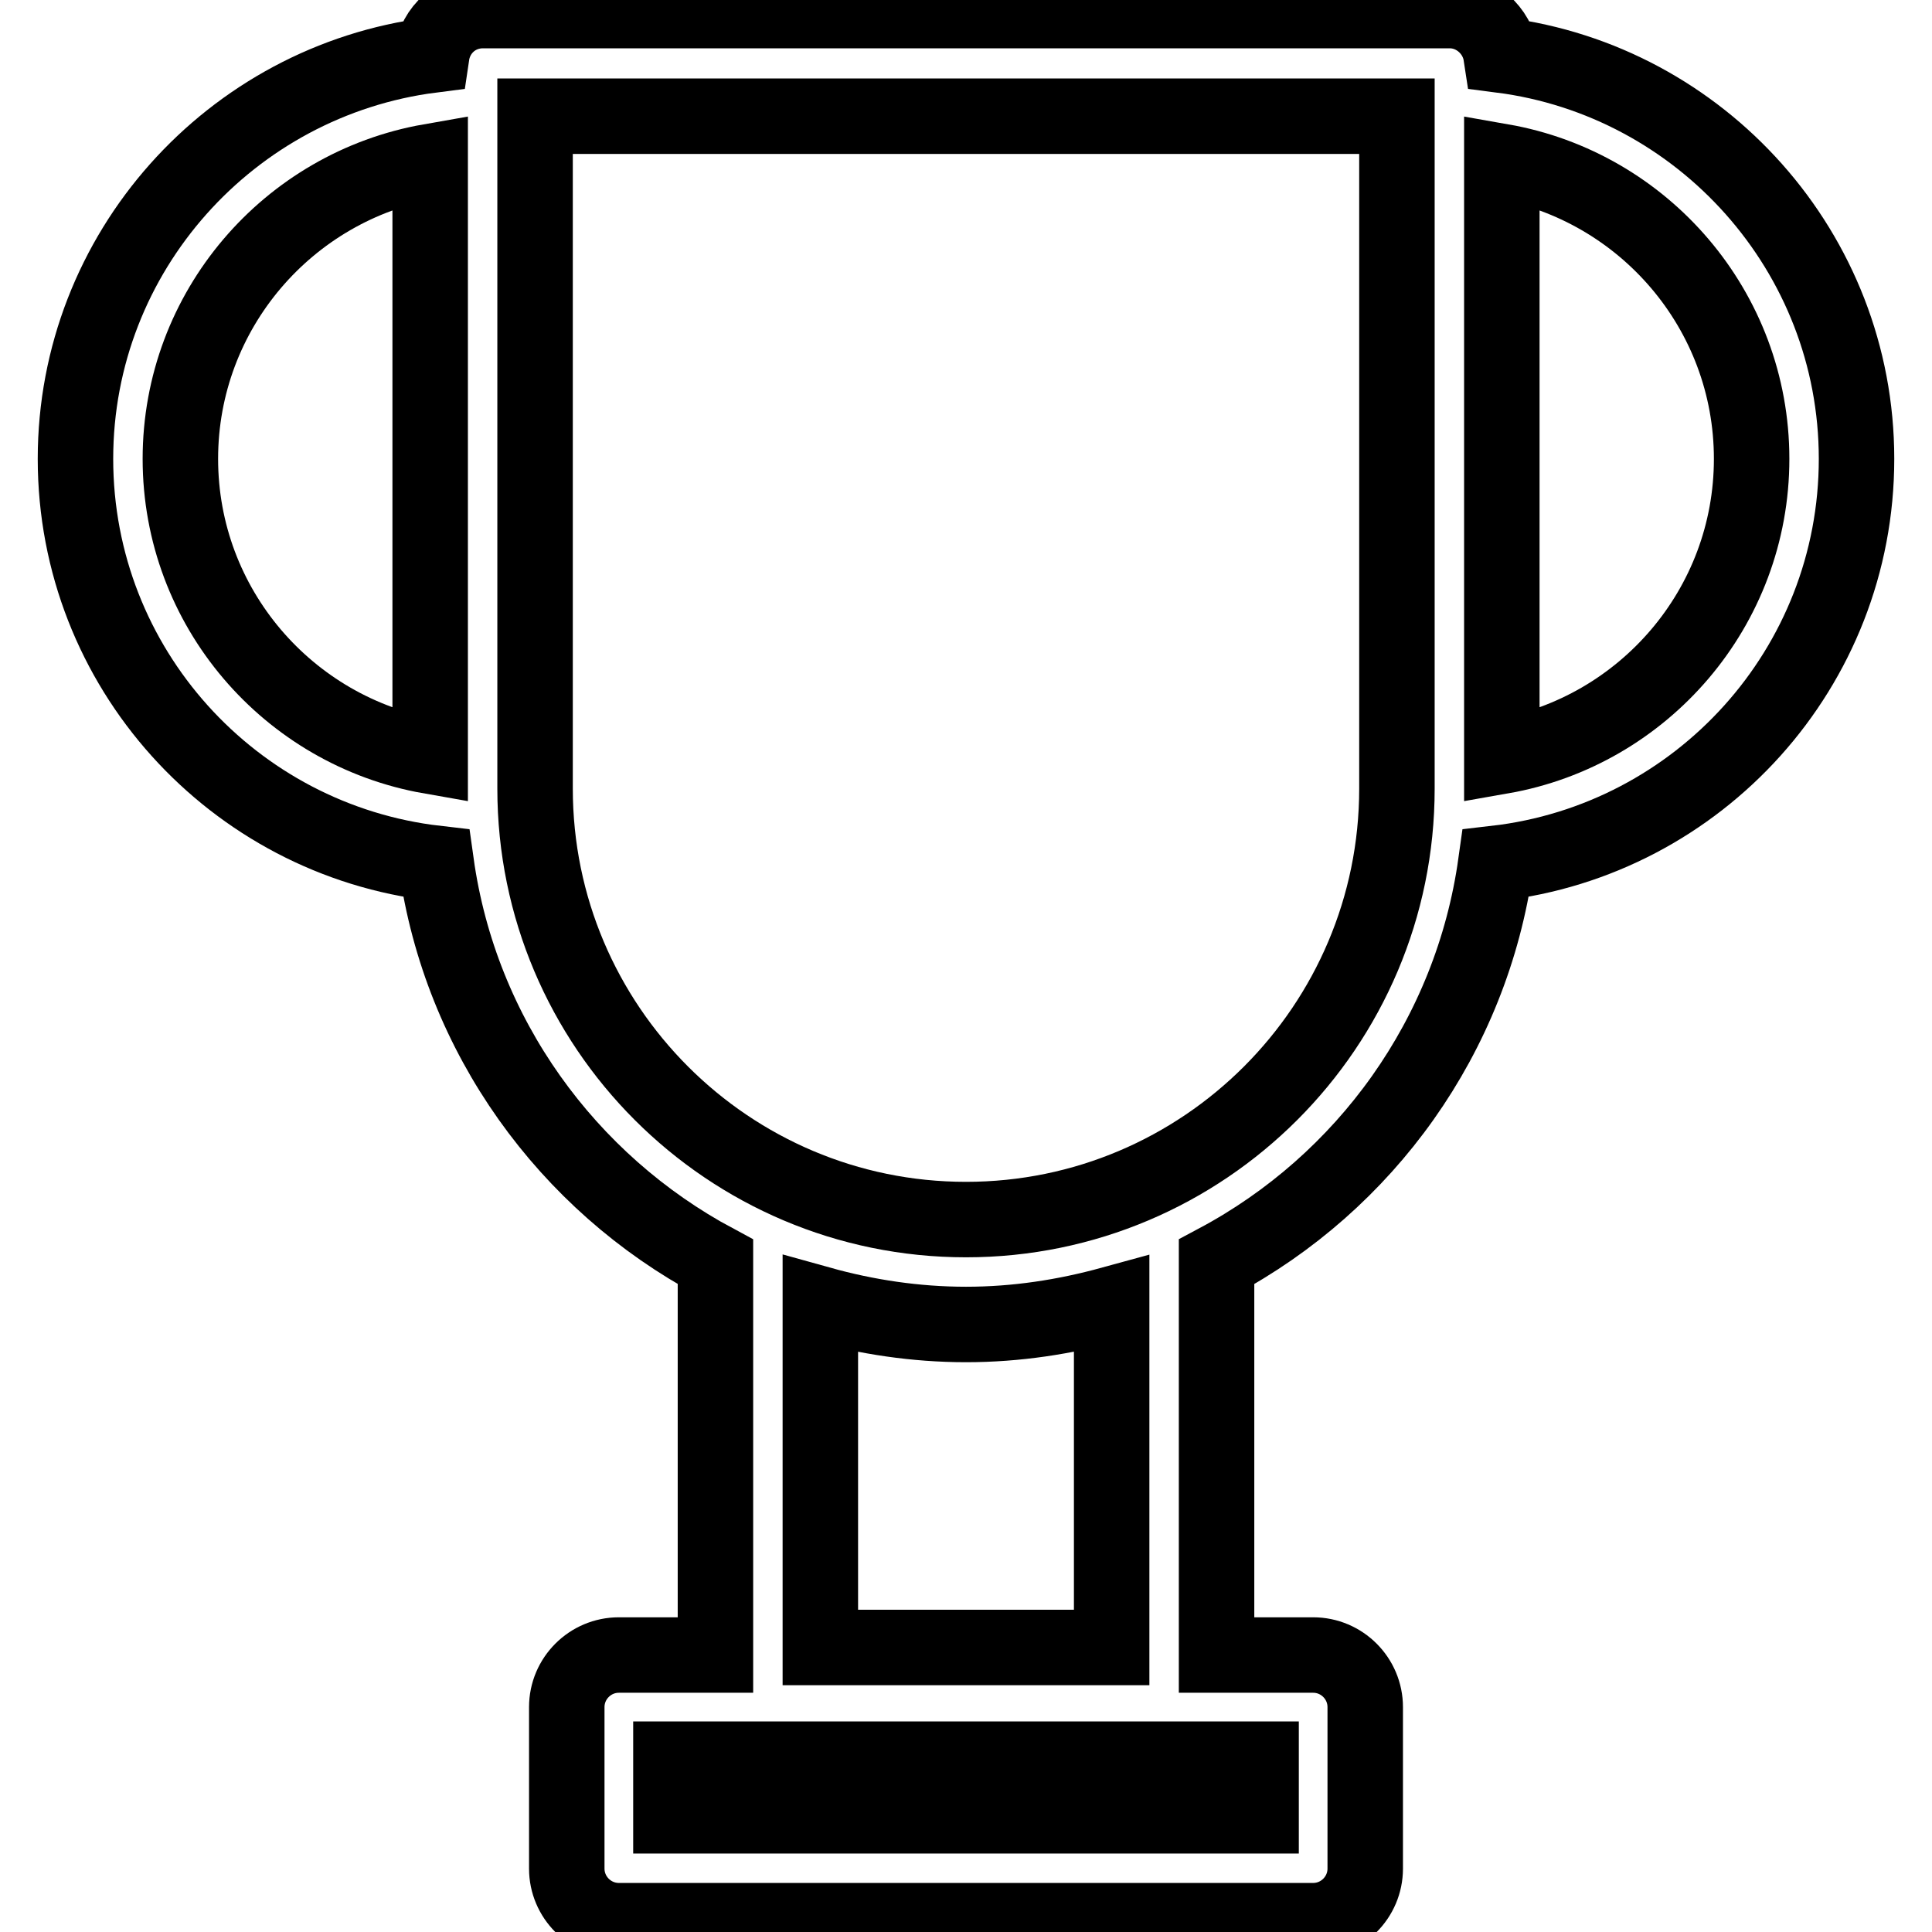 <?xml version="1.0" encoding="utf-8"?>
<!-- Svg Vector Icons : http://www.onlinewebfonts.com/icon -->
<!DOCTYPE svg PUBLIC "-//W3C//DTD SVG 1.1//EN" "http://www.w3.org/Graphics/SVG/1.1/DTD/svg11.dtd">
<svg version="1.1" xmlns="http://www.w3.org/2000/svg" xmlns:xlink="http://www.w3.org/1999/xlink" x="0px" y="0px" viewBox="0 0 256 256" enable-background="new 0 0 256 256" xml:space="preserve">
<g><g><g><path stroke-width="10" fill-opacity="0" stroke="#000000"  d="M198.2,114.4c26.9-3.1,47.8-25.9,47.8-53.6c0-27.4-20.6-50.1-47.1-53.5c-0.5-3.3-3.4-5.9-6.8-5.9H64c-3.5,0-6.3,2.5-6.8,5.9C30.6,10.7,10,33.4,10,60.8c0,27.7,20.9,50.5,47.8,53.6c3.2,22.9,17.4,42.3,37,52.8v52.1H82c-3.8,0-6.9,3.1-6.9,6.9v21.4c0,3.8,3.1,6.9,6.9,6.9H174c3.8,0,6.9-3.1,6.9-6.9v-21.4c0-3.8-3.1-6.9-6.9-6.9h-12.8v-52.1C180.9,156.7,195,137.3,198.2,114.4z M167.1,240.6H88.9v-7.5h78.2L167.1,240.6L167.1,240.6z M232.1,60.8c0,19.7-14.3,36.1-33.1,39.4V21.4C217.8,24.7,232.1,41.1,232.1,60.8z M23.9,60.8c0-19.7,14.3-36.1,33.1-39.4v78.8C38.2,96.9,23.9,80.5,23.9,60.8z M70.9,104.5V15.4h114.2v89.1c0,31.5-25.6,57.1-57.1,57.1C96.5,161.6,70.9,136,70.9,104.5z M147.3,218.3h-38.6v-45.5c6.1,1.7,12.6,2.7,19.3,2.7c6.7,0,13.1-1,19.3-2.7V218.3z"/></g><g></g><g></g><g></g><g></g><g></g><g></g><g></g><g></g><g></g><g></g><g></g><g></g><g></g><g></g><g></g></g></g>
</svg>